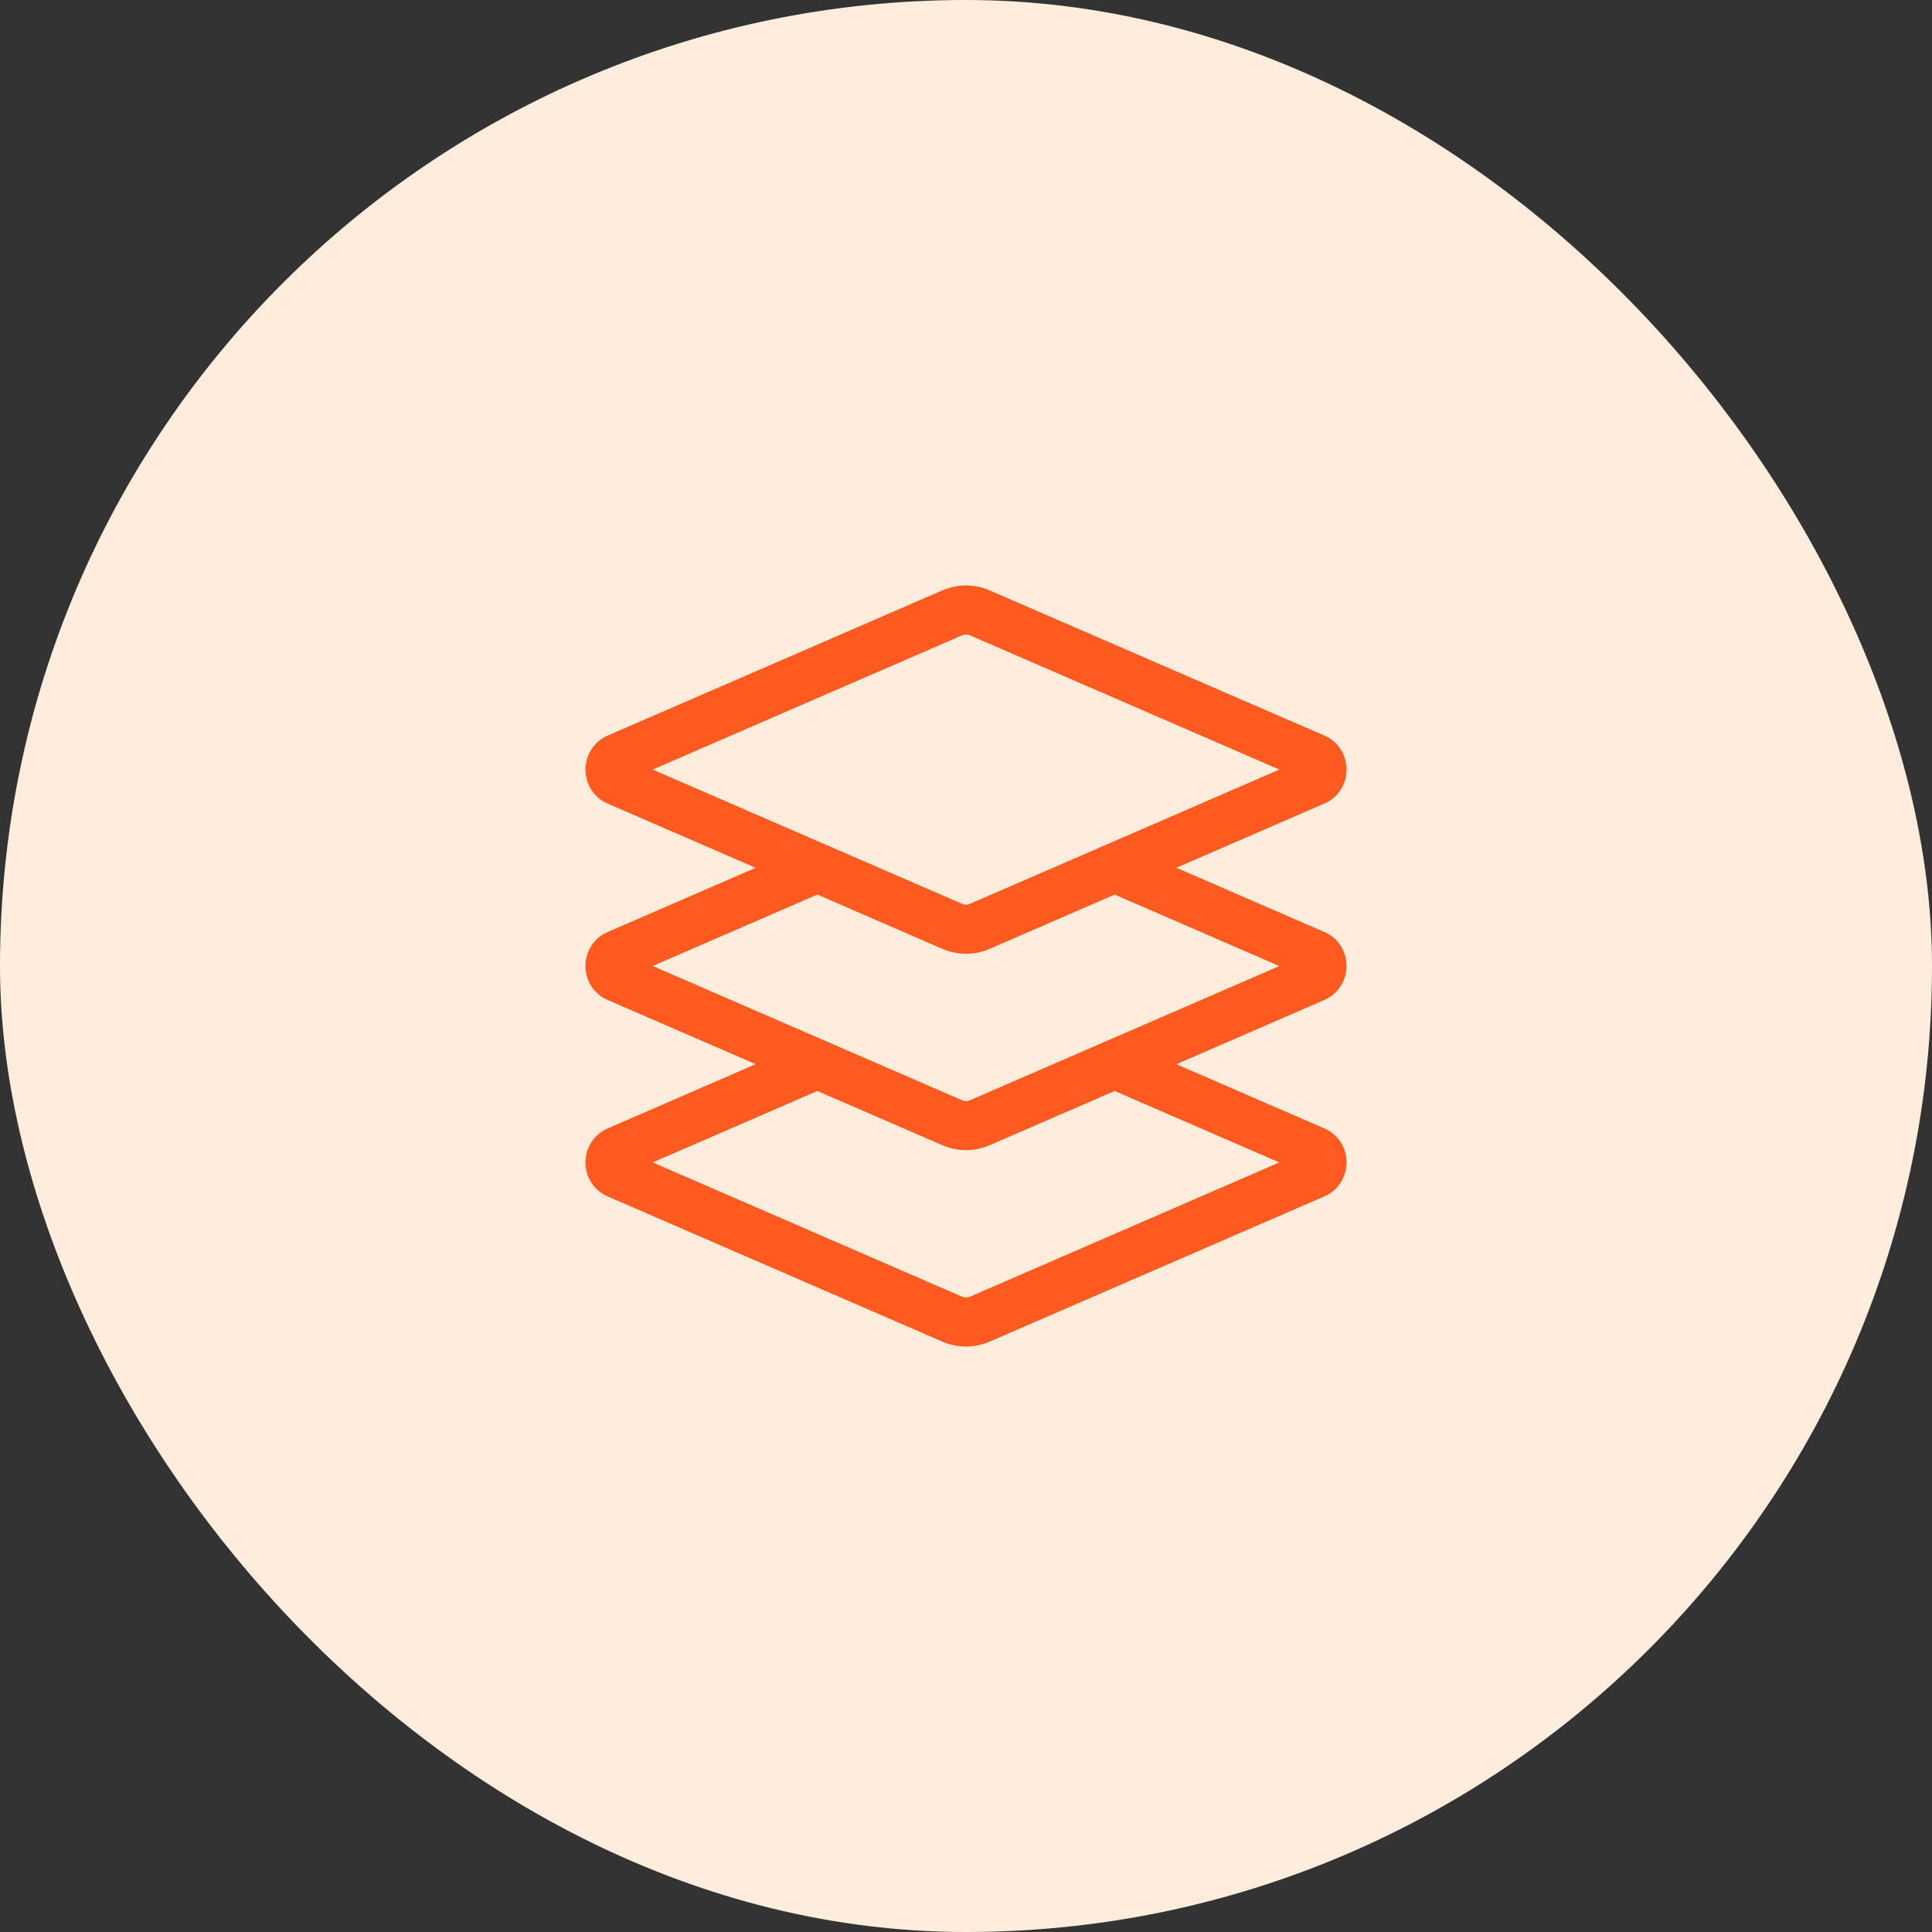 <svg width="33" height="33" viewBox="0 0 33 33" fill="none" xmlns="http://www.w3.org/2000/svg">
<rect x="0" y="0" width="33" height="33" fill="#333333" stroke="none"/>
<rect width="33" height="33" rx="16.5" fill="#FEECDC"/>
<g clip-path="url(#clip0_1455_19661)">
<path d="M23 16.5C23 16.247 22.852 16.019 22.625 15.921L20.093 14.822L22.624 13.724C22.852 13.625 23 13.398 23 13.145C23 12.892 22.852 12.665 22.625 12.566L16.905 10.085C16.648 9.972 16.354 9.972 16.096 10.084L10.376 12.566C10.148 12.665 10 12.892 10 13.145C10 13.398 10.148 13.626 10.375 13.724L12.907 14.823L10.376 15.921C10.148 16.02 10 16.247 10 16.5C10 16.753 10.148 16.981 10.375 17.079L12.907 18.177L10.376 19.276C10.148 19.375 10 19.602 10 19.855C10 20.108 10.148 20.336 10.375 20.434L16.096 22.916C16.224 22.971 16.361 23 16.5 23C16.637 23 16.775 22.972 16.904 22.916L22.624 20.434C22.852 20.336 23 20.108 23 19.855C23 19.602 22.852 19.374 22.625 19.276L20.093 18.178L22.624 17.079C22.852 16.981 23 16.753 23 16.5ZM11.148 13.145L16.43 10.853L16.431 10.853C16.475 10.835 16.524 10.834 16.57 10.853L21.852 13.145L16.57 15.437C16.524 15.457 16.475 15.457 16.43 15.437L11.148 13.145ZM21.852 19.855L16.57 22.147C16.524 22.166 16.475 22.166 16.43 22.147L11.148 19.855L13.961 18.635L16.096 19.561C16.224 19.616 16.361 19.645 16.5 19.645C16.638 19.645 16.775 19.617 16.904 19.561L19.039 18.635L21.852 19.855ZM16.57 18.792C16.524 18.812 16.475 18.812 16.43 18.792L11.148 16.5L13.961 15.28L16.096 16.207C16.224 16.262 16.361 16.29 16.5 16.291C16.638 16.291 16.775 16.263 16.904 16.207L19.039 15.28L21.852 16.501L16.57 18.792Z" fill="#FF5A1F"/>
</g>
<defs>
<clipPath id="clip0_1455_19661">
<rect width="13" height="13" fill="white" transform="translate(10 10)"/>
</clipPath>
</defs>
</svg>
